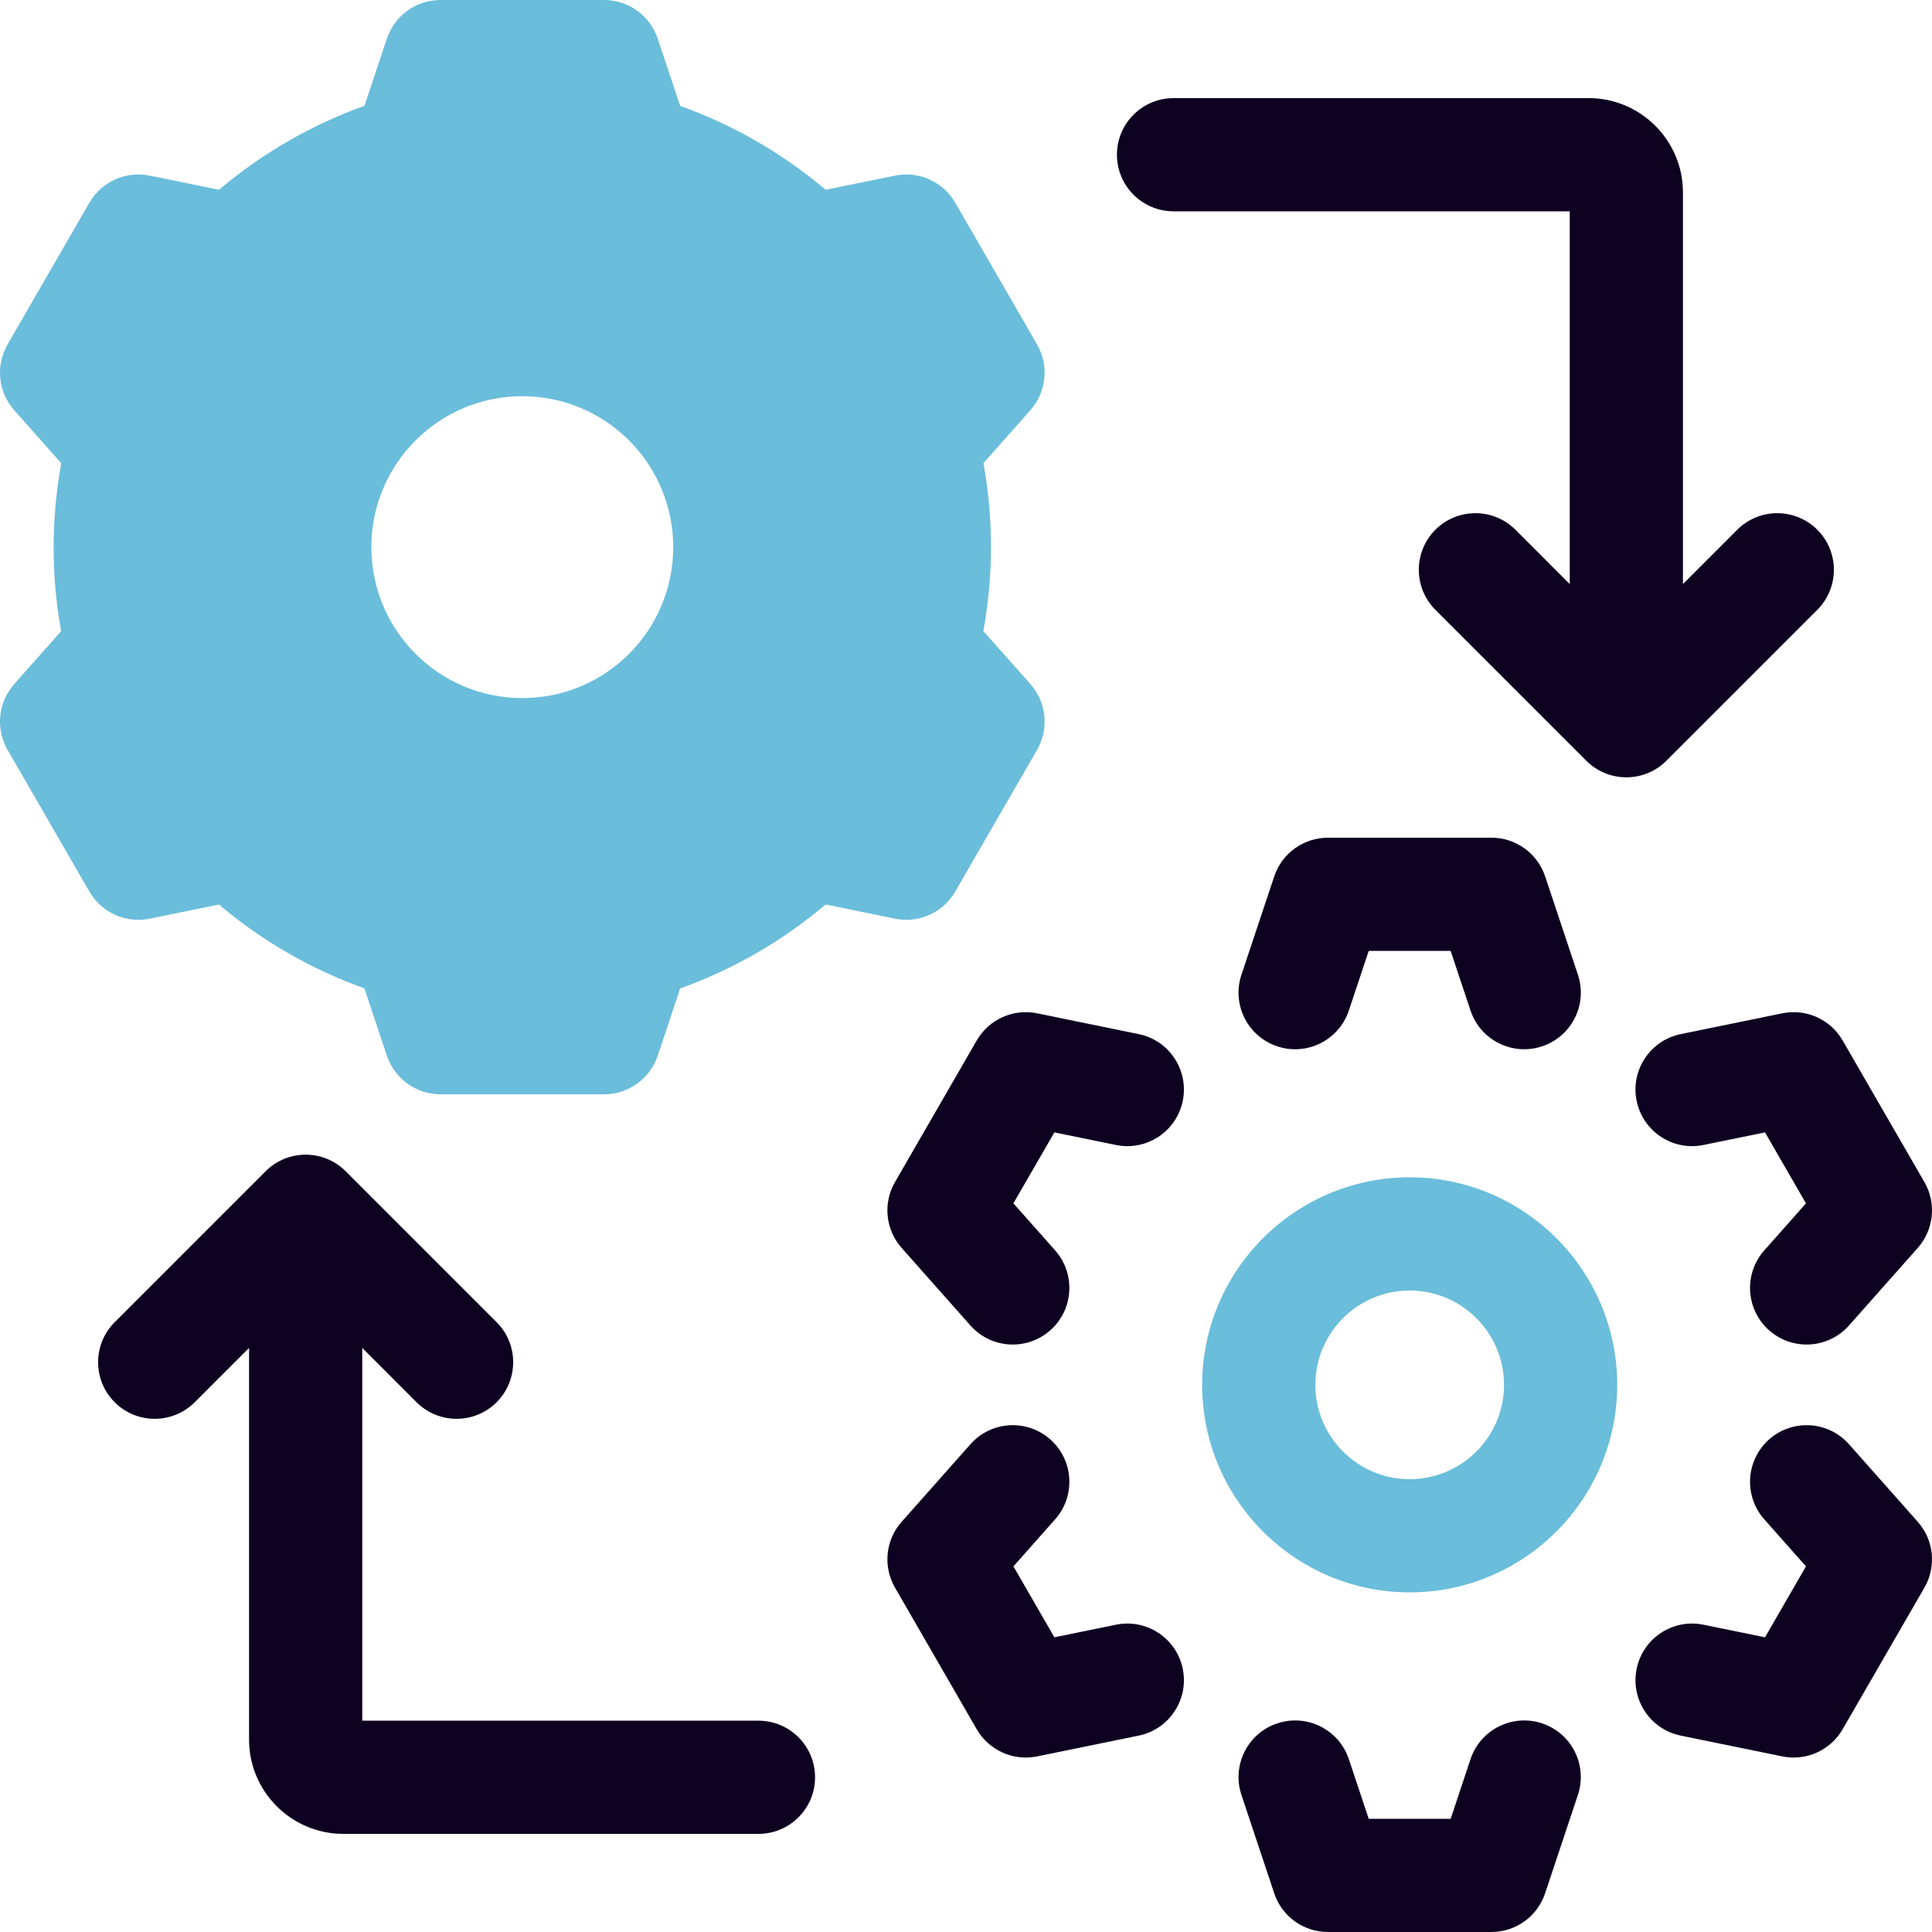 <?xml version="1.0" encoding="UTF-8"?>
<svg xmlns="http://www.w3.org/2000/svg" width="56" height="56" viewBox="0 0 56 56" fill="none">
  <g clip-path="url(#clip0_3689_12032)">
    <path d="M37.022 30.329C37.881 30.615 38.81 30.151 39.097 29.291L39.673 27.563H42.048L42.624 29.291C42.91 30.151 43.84 30.615 44.699 30.328C45.559 30.042 46.023 29.113 45.737 28.253L44.787 25.403C44.563 24.733 43.936 24.281 43.23 24.281H38.491C37.785 24.281 37.158 24.733 36.934 25.403L35.984 28.253C35.697 29.113 36.162 30.042 37.022 30.329Z" fill="#0D0321"></path>
    <path d="M44.699 49.953C43.84 49.666 42.91 50.131 42.624 50.99L42.048 52.719H39.673L39.097 50.99C38.81 50.131 37.881 49.666 37.022 49.953C36.162 50.239 35.697 51.169 35.984 52.028L36.934 54.878C37.157 55.548 37.784 56 38.49 56H43.23C43.936 56 44.563 55.548 44.786 54.878L45.736 52.028C46.023 51.169 45.559 50.239 44.699 49.953Z" fill="#0D0321"></path>
    <path d="M51.661 29.371L48.717 29.974C47.83 30.155 47.257 31.022 47.439 31.91V31.91C47.621 32.798 48.487 33.37 49.375 33.188L51.16 32.823L52.347 34.88L51.139 36.243C50.538 36.921 50.6 37.958 51.278 38.559C51.956 39.16 52.992 39.098 53.594 38.42L55.587 36.172C56.056 35.643 56.133 34.874 55.78 34.263L53.41 30.159C53.057 29.547 52.352 29.23 51.661 29.371Z" fill="#0D0321"></path>
    <path d="M34.283 48.371C34.101 47.484 33.234 46.911 32.347 47.093L30.562 47.458L29.375 45.402L30.583 44.039C31.184 43.361 31.122 42.324 30.444 41.723C29.766 41.121 28.729 41.184 28.128 41.862L26.135 44.11C25.666 44.638 25.588 45.407 25.942 46.018L28.311 50.123C28.664 50.734 29.369 51.052 30.061 50.91L33.004 50.308C33.892 50.126 34.465 49.259 34.283 48.371Z" fill="#0D0321"></path>
    <path d="M33.004 29.974L30.061 29.371C29.369 29.23 28.664 29.547 28.311 30.158L25.942 34.263C25.588 34.874 25.666 35.643 26.135 36.172L28.128 38.42C28.729 39.098 29.766 39.16 30.444 38.559C31.122 37.958 31.184 36.921 30.583 36.243L29.374 34.879L30.562 32.823L32.346 33.188C33.234 33.37 34.101 32.797 34.283 31.91C34.464 31.022 33.892 30.155 33.004 29.974Z" fill="#0D0321"></path>
    <path d="M53.594 41.862C52.993 41.184 51.956 41.121 51.278 41.723C50.6 42.324 50.538 43.361 51.139 44.039L52.347 45.402L51.16 47.458L49.375 47.093C48.487 46.911 47.621 47.484 47.439 48.371V48.371C47.257 49.259 47.83 50.126 48.717 50.308L51.661 50.91C52.352 51.051 53.057 50.735 53.41 50.123L55.78 46.019C56.133 45.407 56.056 44.638 55.587 44.11L53.594 41.862Z" fill="#0D0321"></path>
    <path d="M40.86 34.125C37.543 34.125 34.845 36.824 34.845 40.141C34.845 43.458 37.543 46.156 40.86 46.156C44.177 46.156 46.876 43.458 46.876 40.141C46.876 36.824 44.178 34.125 40.86 34.125ZM40.86 42.875C39.353 42.875 38.126 41.648 38.126 40.141C38.126 38.633 39.353 37.406 40.86 37.406C42.368 37.406 43.595 38.633 43.595 40.141C43.595 41.648 42.368 42.875 40.86 42.875Z" fill="#6ABDDB"></path>
    <path d="M21.984 49.875H10.5V39.07L12.074 40.645C12.715 41.285 13.754 41.285 14.395 40.645C15.035 40.004 15.035 38.965 14.395 38.324L10.02 33.949C9.379 33.309 8.34 33.309 7.699 33.949L3.324 38.324C2.684 38.965 2.684 40.004 3.324 40.645C3.965 41.285 5.004 41.285 5.644 40.645L7.219 39.07V50.422C7.219 51.93 8.445 53.156 9.953 53.156H21.984C22.89 53.156 23.625 52.422 23.625 51.516C23.625 50.609 22.89 49.875 21.984 49.875Z" fill="#0D0321"></path>
    <path d="M52.676 17.676C53.316 17.035 53.316 15.996 52.676 15.355C52.035 14.715 50.996 14.715 50.355 15.355L48.781 16.93V5.578C48.781 4.07 47.555 2.844 46.047 2.844H34.016C33.11 2.844 32.375 3.578 32.375 4.484C32.375 5.39 33.11 6.125 34.016 6.125H45.5V16.93L43.926 15.355C43.285 14.715 42.246 14.715 41.605 15.355C40.965 15.996 40.965 17.035 41.605 17.676L45.98 22.051C46.621 22.691 47.66 22.691 48.301 22.051L52.676 17.676Z" fill="#0D0321"></path>
    <path d="M27.689 25.841L30.059 21.737C30.412 21.125 30.334 20.356 29.866 19.828L28.503 18.292C28.796 16.682 28.797 15.027 28.506 13.424L29.866 11.891C30.334 11.362 30.412 10.594 30.059 9.982L27.689 5.877C27.336 5.266 26.631 4.949 25.939 5.091L23.932 5.501C22.689 4.448 21.255 3.621 19.715 3.07L19.065 1.122C18.842 0.452 18.215 0 17.509 0H12.77C12.063 0 11.437 0.452 11.213 1.122L10.565 3.067C9.798 3.342 9.055 3.686 8.347 4.095C7.639 4.504 6.97 4.975 6.348 5.501L4.339 5.09C3.647 4.948 2.943 5.266 2.59 5.877L0.22 9.982C-0.133 10.594 -0.055 11.362 0.413 11.891L1.775 13.427C1.482 15.037 1.481 16.692 1.772 18.295L0.413 19.828C-0.055 20.356 -0.133 21.125 0.22 21.737L2.59 25.841C2.943 26.453 3.648 26.77 4.339 26.628L6.347 26.218C7.589 27.271 9.023 28.098 10.564 28.649L11.213 30.597C11.437 31.267 12.064 31.719 12.77 31.719H17.509C18.216 31.719 18.842 31.267 19.066 30.597L19.714 28.651C20.481 28.377 21.224 28.032 21.932 27.624C22.64 27.215 23.309 26.744 23.931 26.217L25.94 26.628C26.631 26.77 27.336 26.453 27.689 25.841ZM15.139 20.234C12.723 20.234 10.764 18.276 10.764 15.859C10.764 13.443 12.723 11.484 15.139 11.484C17.556 11.484 19.514 13.443 19.514 15.859C19.514 18.276 17.556 20.234 15.139 20.234Z" fill="#6ABDDB"></path>
  </g>
  <defs>
    <clipPath id="clip0_3689_12032">
      <rect width="56" height="56" fill="white"></rect>
    </clipPath>
  </defs>
</svg>
